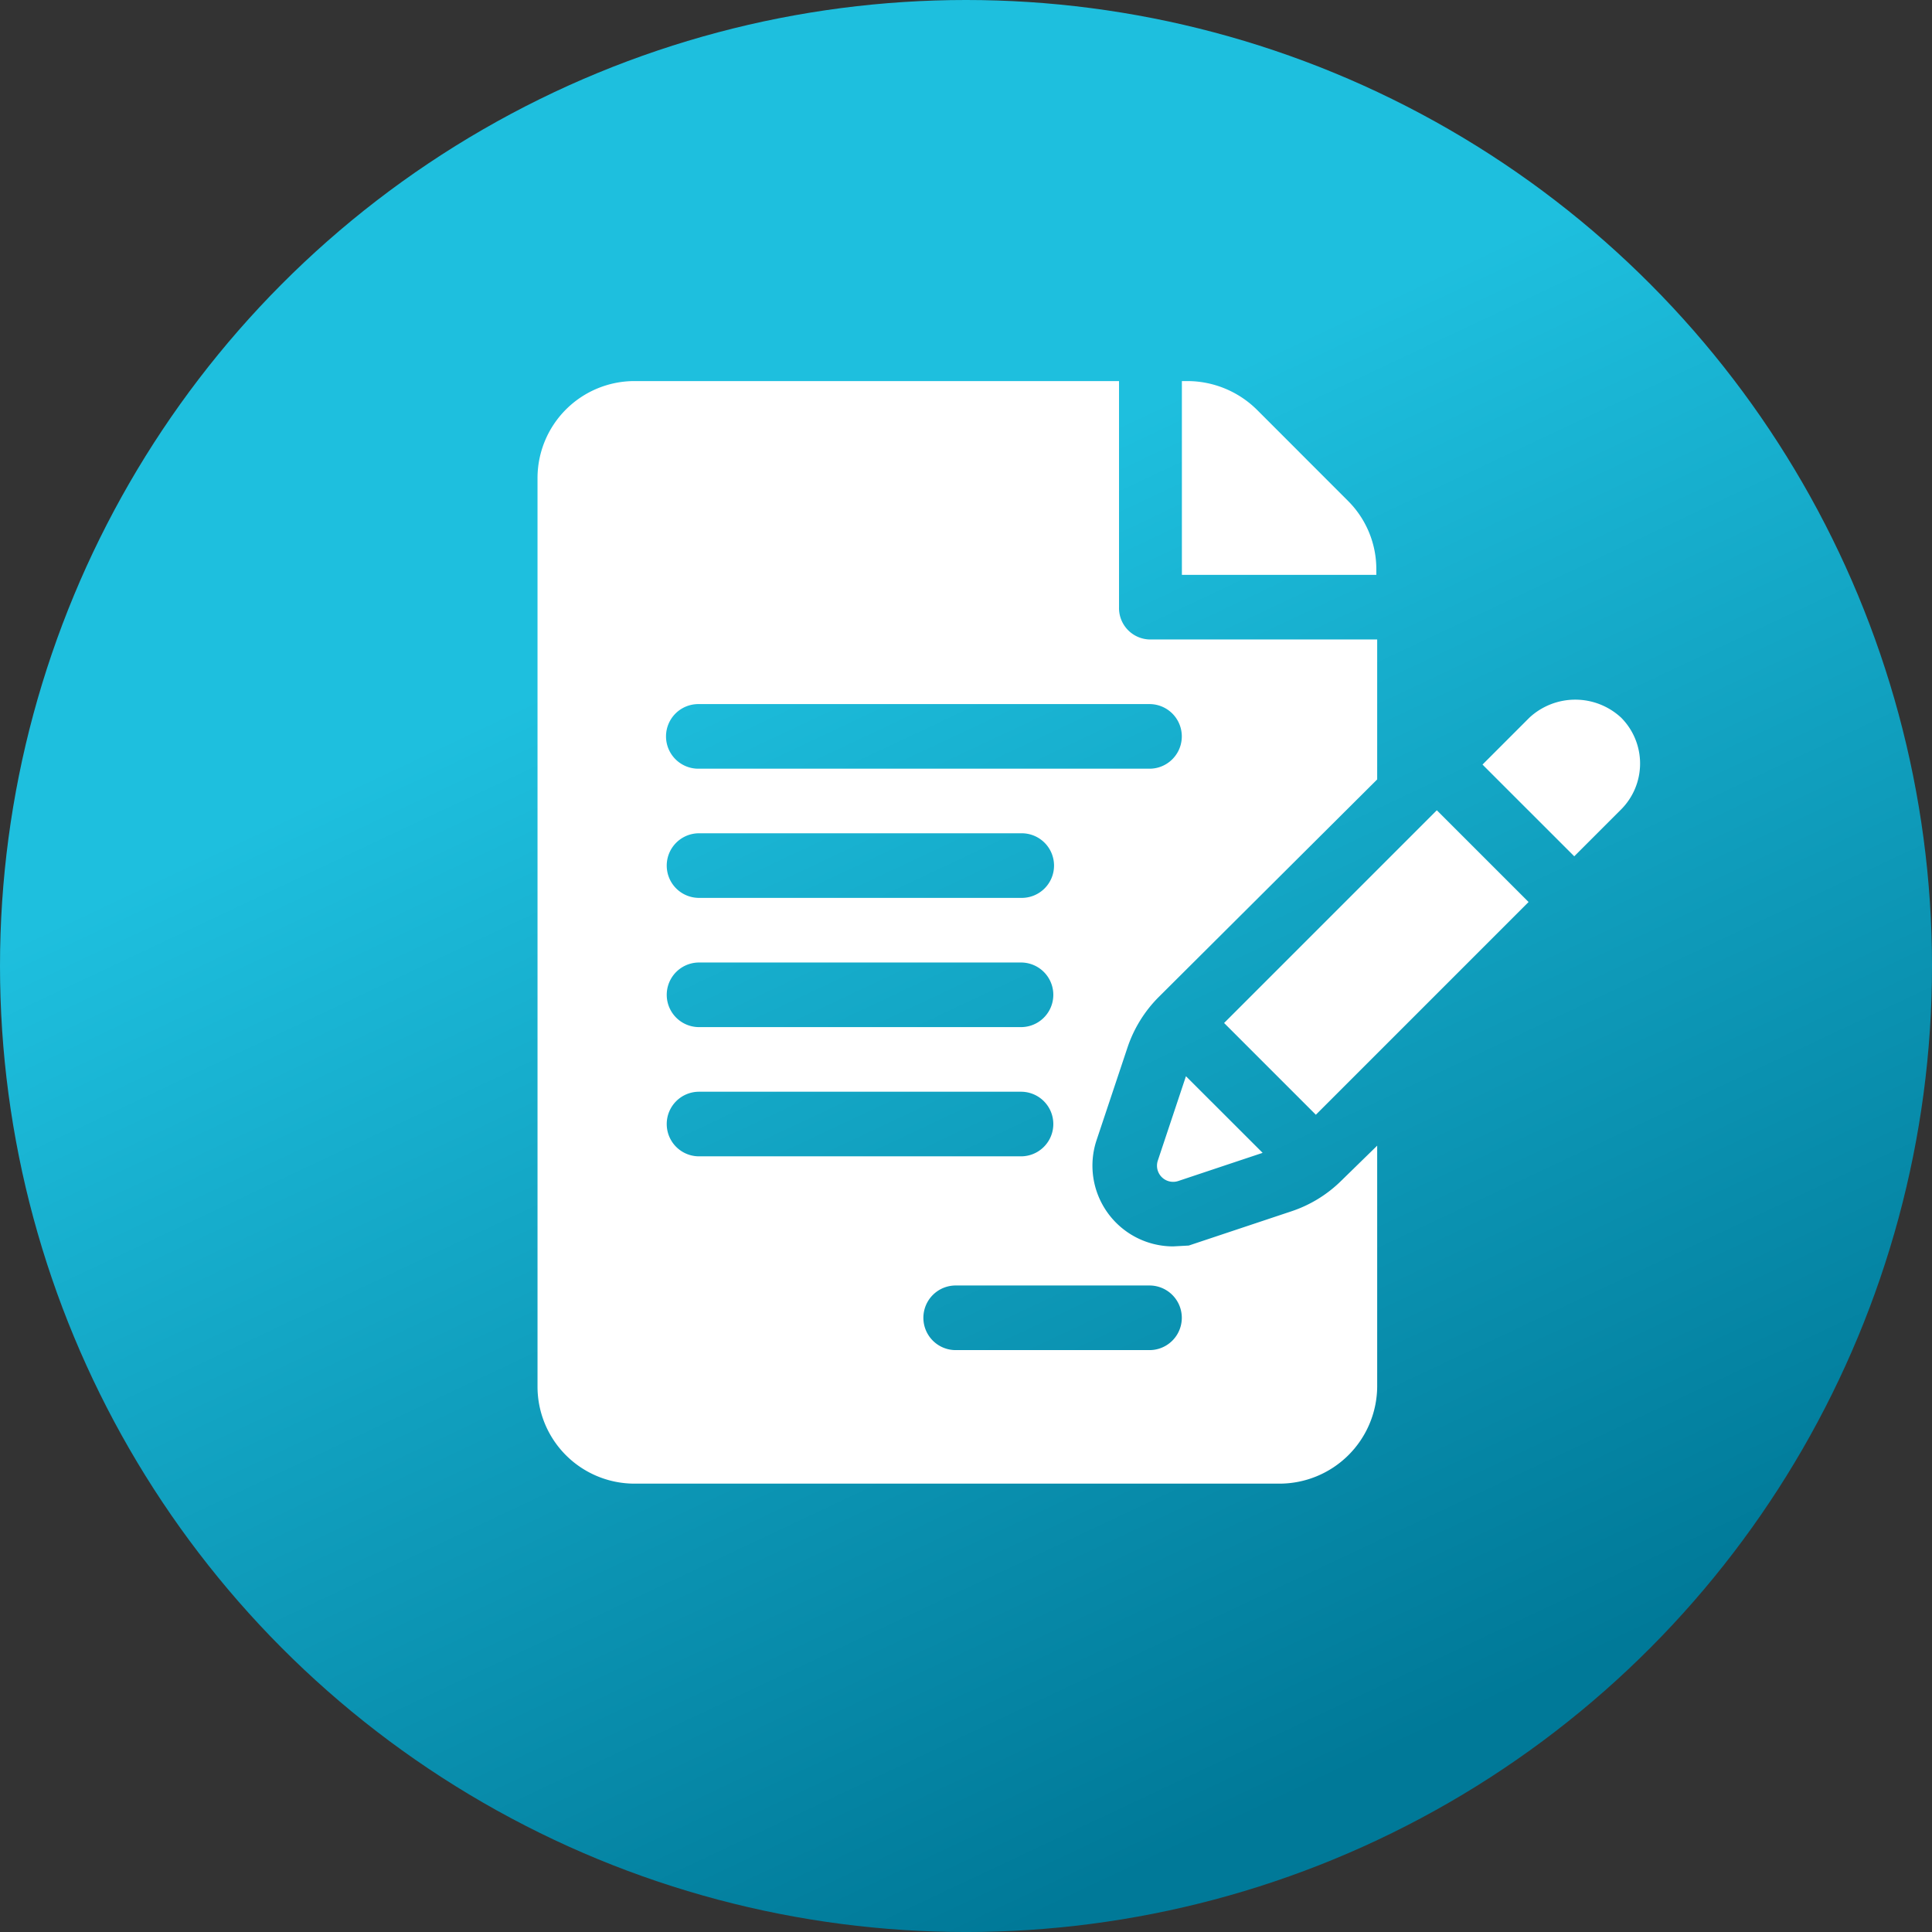 <svg xmlns="http://www.w3.org/2000/svg" xmlns:xlink="http://www.w3.org/1999/xlink" width="120.907" height="120.907" viewBox="0 0 120.907 120.907">
  <rect x="0" y="0" width="120.907" height="120.907" fill="#333333" stroke="none"/>
  <defs>
    <linearGradient id="linear-gradient" x1="0.624" y1="0.949" x2="0.334" y2="0.334" gradientUnits="objectBoundingBox">
      <stop offset="0" stop-color="#007998"/>
      <stop offset="1" stop-color="#1ebfde"/>
    </linearGradient>
  </defs>
  <g id="Group_91" data-name="Group 91" transform="translate(-223.861 -3664.652)">
    <circle id="Ellipse_44" data-name="Ellipse 44" cx="60.454" cy="60.454" r="60.454" transform="translate(223.861 3664.652)" fill="url(#linear-gradient)"/>
    <g id="document" transform="translate(257.5 3688.5)">
      <g id="Group_76" data-name="Group 76" transform="translate(40.325)">
        <g id="Group_75" data-name="Group 75">
          <path id="Path_244" data-name="Path 244" d="M311.39,11.782a6.027,6.027,0,0,0-1.777-4.288L303.9,1.777A6.2,6.2,0,0,0,299.569,0h-.347V12.129H311.39v-.347Z" transform="translate(-299.222)" fill="#fff"/>
        </g>
      </g>
      <g id="Group_78" data-name="Group 78">
        <g id="Group_77" data-name="Group 77">
          <path id="Path_245" data-name="Path 245" d="M36.918,41.715a8.114,8.114,0,0,1,1.943-3.155L52.547,24.929V16.172h-14.2a1.965,1.965,0,0,1-1.956-2.022V0H6.065A6.071,6.071,0,0,0,0,6.065V62.936A6.071,6.071,0,0,0,6.065,69H46.429a6.118,6.118,0,0,0,6.118-6.065V47.849l-2.221,2.168a8.039,8.039,0,0,1-3.143,1.939L40.755,54.1l-.979.053A5.054,5.054,0,0,1,34.987,47.5Zm-26.81-5.328H30.257a2.021,2.021,0,1,1,0,4.043H10.108a2.021,2.021,0,1,1,0-4.043ZM8.086,30.323A2.02,2.02,0,0,1,10.108,28.3H30.257a2.022,2.022,0,1,1,0,4.043H10.108A2.02,2.02,0,0,1,8.086,30.323Zm0,16.172a2.02,2.02,0,0,1,2.022-2.021H30.257a2.021,2.021,0,1,1,0,4.043H10.108A2.02,2.02,0,0,1,8.086,46.495ZM38.343,56.6a2.022,2.022,0,0,1,0,4.043H26.214a2.022,2.022,0,1,1,0-4.043ZM10.108,24.258a2.022,2.022,0,1,1,0-4.043H38.343a2.022,2.022,0,0,1,0,4.043Z" fill="#fff"/>
        </g>
      </g>
      <g id="Group_80" data-name="Group 80" transform="translate(38.767 43.504)">
        <g id="Group_79" data-name="Group 79">
          <path id="Path_246" data-name="Path 246" d="M289.475,322.808l-1.759,5.276A1.011,1.011,0,0,0,289,329.363l5.273-1.761Z" transform="translate(-287.663 -322.808)" fill="#fff"/>
        </g>
      </g>
      <g id="Group_82" data-name="Group 82" transform="translate(42.966 26.86)">
        <g id="Group_81" data-name="Group 81">
          <path id="Path_247" data-name="Path 247" d="M332.133,199.307,318.82,212.62l5.742,5.742,13.313-13.314Z" transform="translate(-318.82 -199.307)" fill="#fff"/>
        </g>
      </g>
      <g id="Group_84" data-name="Group 84" transform="translate(59.138 19.939)">
        <g id="Group_83" data-name="Group 83">
          <path id="Path_248" data-name="Path 248" d="M447.493,149.072a4.221,4.221,0,0,0-5.737,0l-2.937,2.938,5.741,5.741,2.938-2.938A4.069,4.069,0,0,0,447.493,149.072Z" transform="translate(-438.819 -147.949)" fill="#fff"/>
        </g>
      </g>
      <g id="Group_87" data-name="Group 87" transform="translate(67.817 26.765)">
        <g id="Group_86" data-name="Group 86">
          <g id="Group_85" data-name="Group 85">
            <path id="Path_249" data-name="Path 249" d="M503.215,198.82h0l.012-.012Z" transform="translate(-503.215 -198.78)" fill="#fff"/>
            <path id="Path_250" data-name="Path 250" d="M503.3,198.693l.018-.018Z" transform="translate(-503.291 -198.665)" fill="#fff"/>
            <path id="Path_251" data-name="Path 251" d="M503.436,198.611Z" transform="translate(-503.406 -198.602)" fill="#fff"/>
          </g>
        </g>
      </g>
    </g>
  </g>
</svg>
